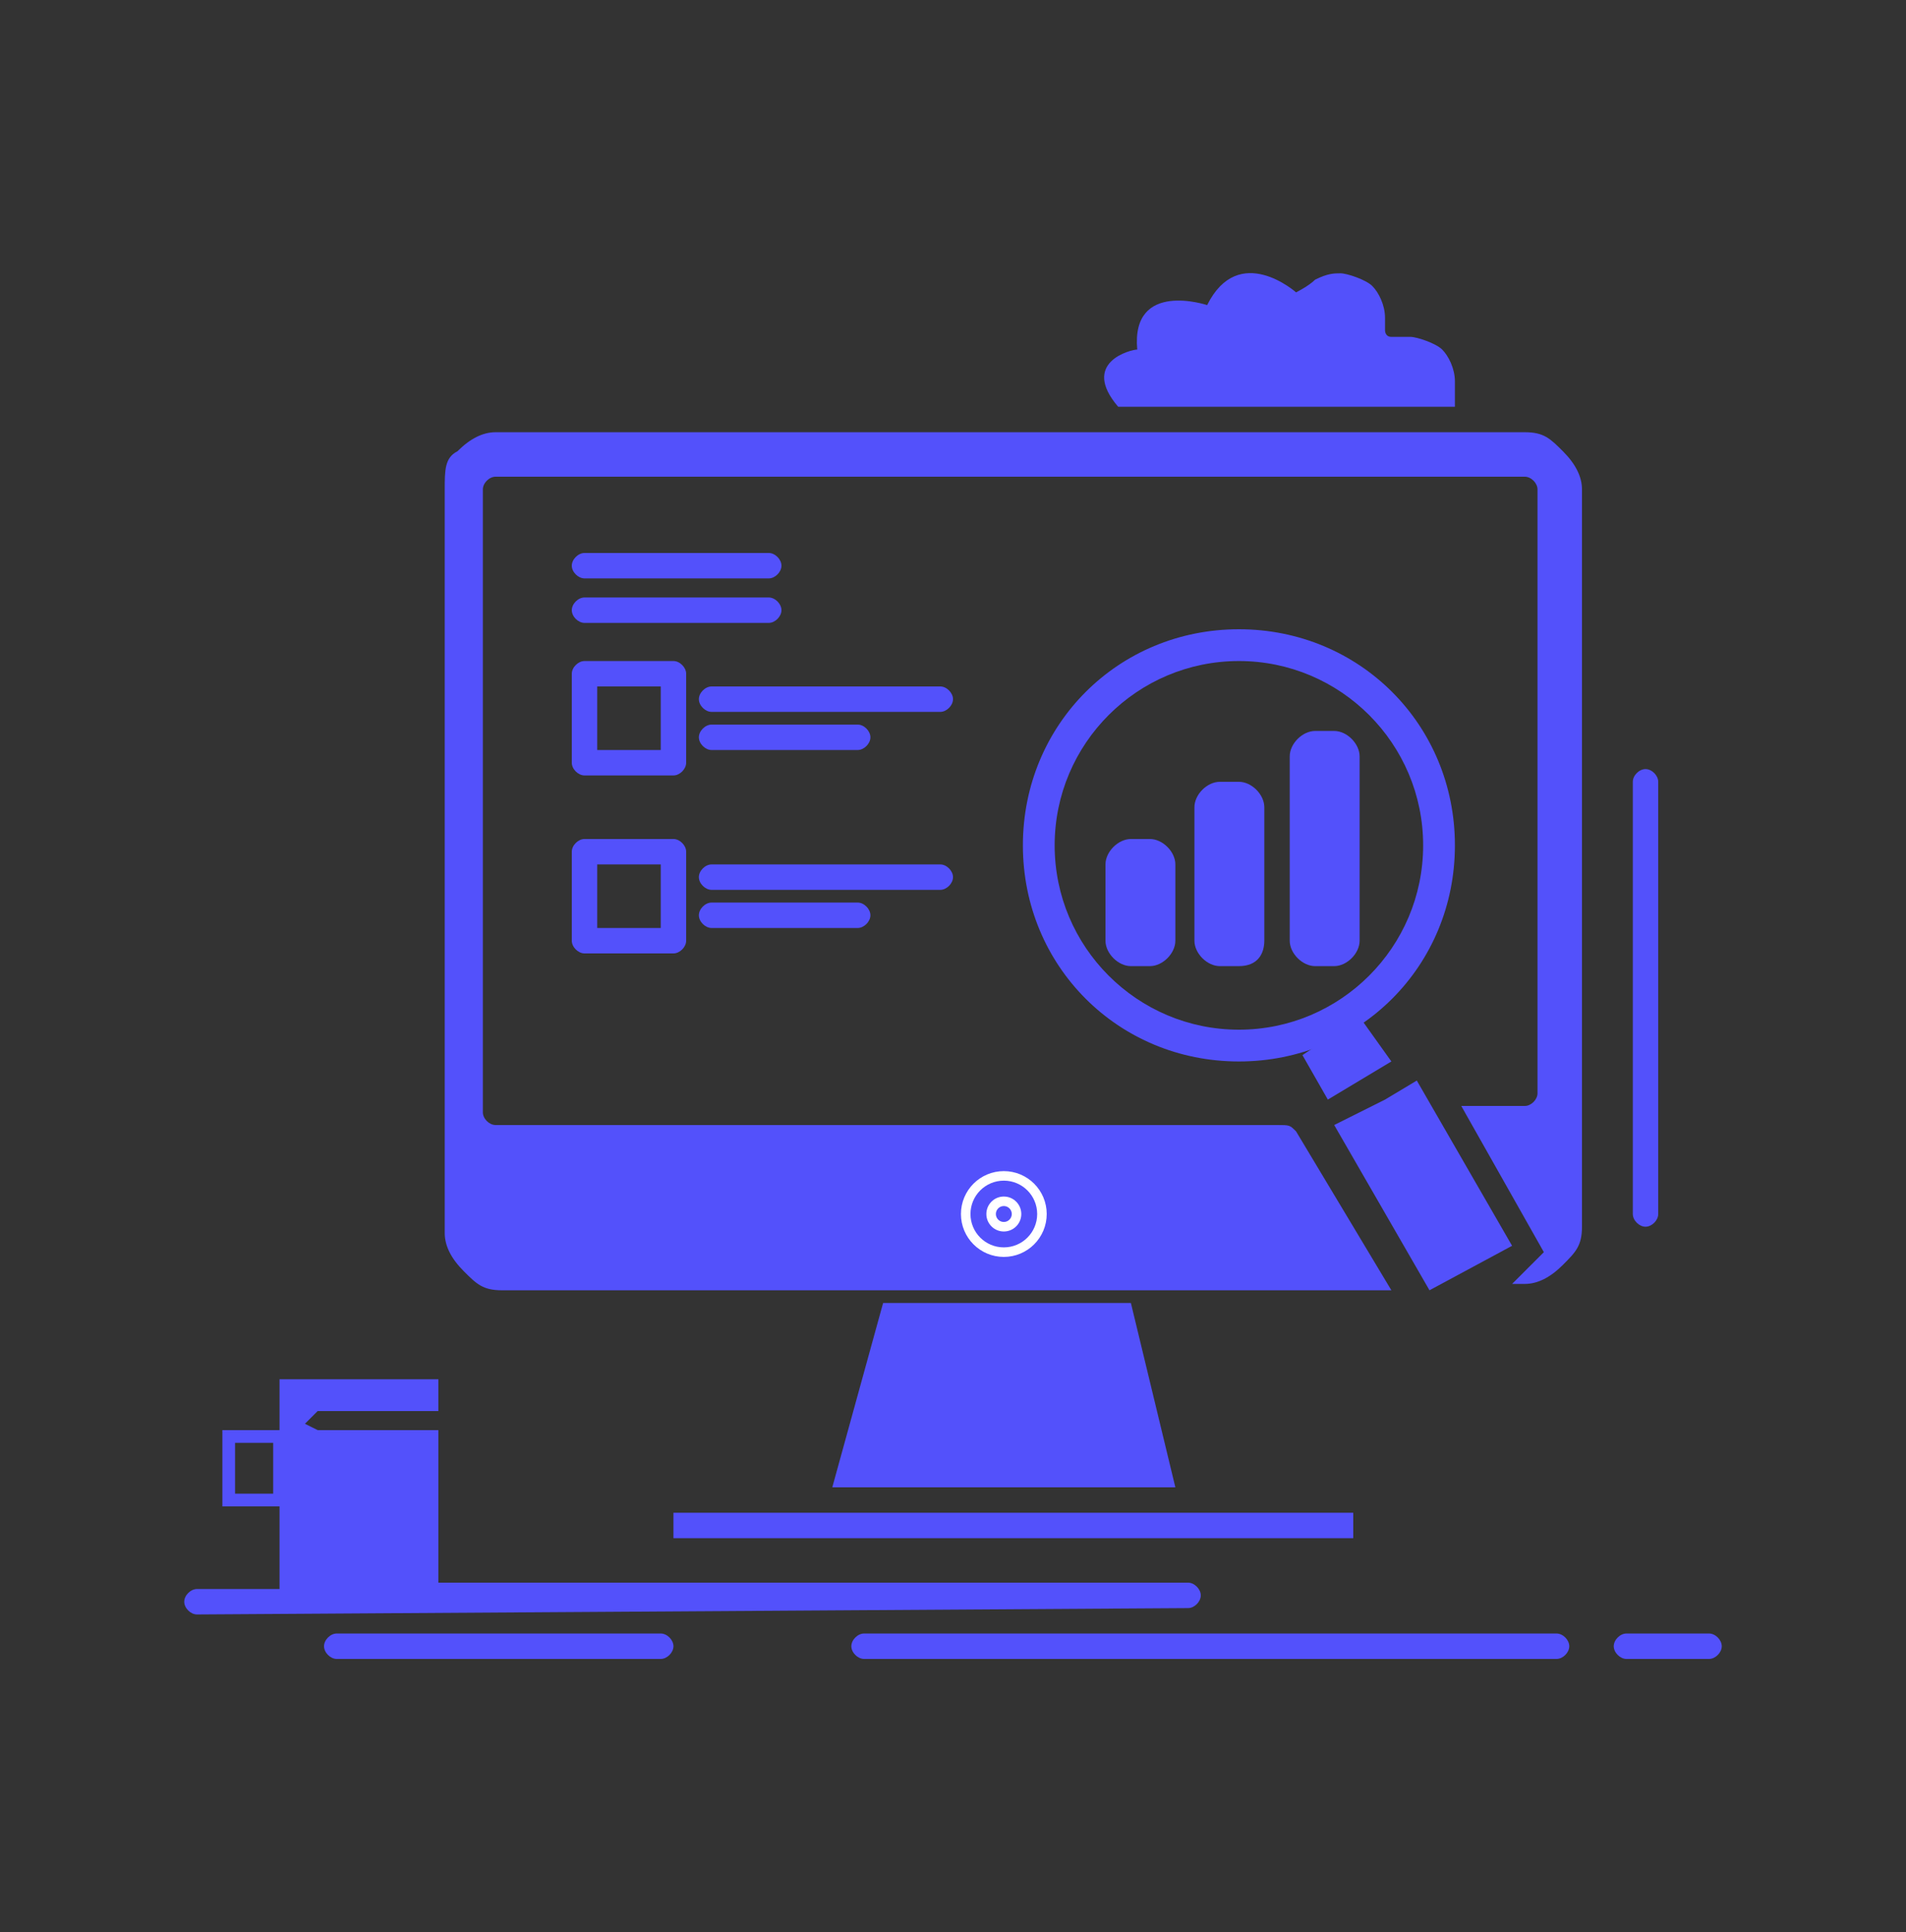 <?xml version="1.0" encoding="utf-8"?>
<!-- Generator: Adobe Illustrator 24.0.1, SVG Export Plug-In . SVG Version: 6.00 Build 0)  -->
<svg version="1.1" id="Calque_1" xmlns="http://www.w3.org/2000/svg" xmlns:xlink="http://www.w3.org/1999/xlink" x="0px" y="0px"
	 viewBox="0 0 30 30.4" style="enable-background:new 0 0 30 30.4;" xml:space="preserve">
<rect x="0" y="0" width="30" height="30.4" fill="#333333" stroke="none"/>
<style type="text/css">
	.st0{fill:#5351FB;}
	.st1{fill:none;stroke:#5351FB;stroke-width:8.938985e-02;stroke-miterlimit:10;}
	.st2{fill:#5351FB;stroke:#FFFFFF;stroke-width:0.15;stroke-miterlimit:10;}
</style>
<g>
	<g>
		<path id="XMLID_1_" class="st0" d="M17.8,20.5h-3.9l-0.8,2.9h5.4L17.8,20.5z M13,23.8L13,23.8h-2.4v0.4h10.7v-0.4H13z M4.4,22.5
			H3.5v1.2h0.9L4.4,22.5L4.4,22.5z M17.6,6.4h5.3V6.1l0,0V6c0-0.2-0.1-0.4-0.2-0.5s-0.4-0.2-0.5-0.2s-0.1,0-0.1,0l0,0
			c-0.1,0-0.1,0-0.1,0s0,0-0.1,0s-0.1-0.1-0.1-0.1l0,0V5c0-0.2-0.1-0.4-0.2-0.5s-0.4-0.2-0.5-0.2s-0.2,0-0.4,0.1
			c-0.1,0.1-0.3,0.2-0.3,0.2S19.5,3.8,19,4.8c0,0-1.2-0.4-1.1,0.7C17.8,5.5,17,5.7,17.6,6.4z M23.8,20.2H24c0.2,0,0.4-0.1,0.6-0.3
			c0.2-0.2,0.3-0.3,0.3-0.6V7.7c0-0.2-0.1-0.4-0.3-0.6l0,0c-0.2-0.2-0.3-0.3-0.6-0.3h-8.5l0,0H7.8c-0.2,0-0.4,0.1-0.6,0.3
			C7,7.2,7,7.4,7,7.7v11.7c0,0.2,0.1,0.4,0.3,0.6c0.2,0.2,0.3,0.3,0.6,0.3H18l0,0h3.9l-1.5-2.5c-0.1-0.1-0.1-0.1-0.3-0.1H7.8
			c-0.1,0-0.2-0.1-0.2-0.2V7.7c0-0.1,0.1-0.2,0.2-0.2H24c0.1,0,0.2,0.1,0.2,0.2v9.5c0,0.1-0.1,0.2-0.2,0.2h-1l1.3,2.3L23.8,20.2z
			 M20.6,17.8L20.6,17.8L20.6,17.8L20.6,17.8L20.6,17.8L20.6,17.8L20.6,17.8 M22.5,17.3L22.5,17.3L22.5,17.3L22.5,17.3L22.5,17.3
			 M22.3,17L22.3,17L22.3,17l-0.5,0.3L21,17.7l1.5,2.6l1.3-0.7L22.3,17z M10.4,10.8h-1v1h1V10.8z M9.2,10.4h1.4
			c0.1,0,0.2,0.1,0.2,0.2V12c0,0.1-0.1,0.2-0.2,0.2H9.2C9.1,12.2,9,12.1,9,12v-1.4C9,10.5,9.1,10.4,9.2,10.4z M10.4,13.6h-1v1h1
			V13.6z M3.7,22.7h0.6v0.8H3.7V22.7z M9.2,9.1C9.1,9.1,9,9,9,8.9s0.1-0.2,0.2-0.2h2.9c0.1,0,0.2,0.1,0.2,0.2c0,0.1-0.1,0.2-0.2,0.2
			C12.1,9.1,9.2,9.1,9.2,9.1z M9.2,9.8C9.1,9.8,9,9.7,9,9.6c0-0.1,0.1-0.2,0.2-0.2h2.9c0.1,0,0.2,0.1,0.2,0.2c0,0.1-0.1,0.2-0.2,0.2
			H9.2z M11.2,11.2c-0.1,0-0.2-0.1-0.2-0.2c0-0.1,0.1-0.2,0.2-0.2h3.6c0.1,0,0.2,0.1,0.2,0.2c0,0.1-0.1,0.2-0.2,0.2H11.2z
			 M11.2,11.8c-0.1,0-0.2-0.1-0.2-0.2c0-0.1,0.1-0.2,0.2-0.2h2.3c0.1,0,0.2,0.1,0.2,0.2c0,0.1-0.1,0.2-0.2,0.2H11.2z M11.2,14
			c-0.1,0-0.2-0.1-0.2-0.2c0-0.1,0.1-0.2,0.2-0.2h3.6c0.1,0,0.2,0.1,0.2,0.2c0,0.1-0.1,0.2-0.2,0.2H11.2z M11.2,14.6
			c-0.1,0-0.2-0.1-0.2-0.2c0-0.1,0.1-0.2,0.2-0.2h2.3c0.1,0,0.2,0.1,0.2,0.2c0,0.1-0.1,0.2-0.2,0.2H11.2z M3.1,25.4
			c-0.1,0-0.2-0.1-0.2-0.2S3,25,3.1,25h1.3v-1.1l0,0v-1.6l0,0v-0.6h2.5v0.5H5l-0.2,0.2L5,22.5h1.9v2.4h11.8c0.1,0,0.2,0.1,0.2,0.2
			s-0.1,0.2-0.2,0.2L3.1,25.4L3.1,25.4z M13.6,26.1c-0.1,0-0.2-0.1-0.2-0.2s0.1-0.2,0.2-0.2h10.9c0.1,0,0.2,0.1,0.2,0.2
			s-0.1,0.2-0.2,0.2H13.6z M25.6,26.1c-0.1,0-0.2-0.1-0.2-0.2s0.1-0.2,0.2-0.2h1.3c0.1,0,0.2,0.1,0.2,0.2s-0.1,0.2-0.2,0.2H25.6z
			 M5.3,26.1c-0.1,0-0.2-0.1-0.2-0.2s0.1-0.2,0.2-0.2h5.1c0.1,0,0.2,0.1,0.2,0.2s-0.1,0.2-0.2,0.2H5.3z M25.7,12.3
			c0-0.1,0.1-0.2,0.2-0.2s0.2,0.1,0.2,0.2v6.8c0,0.1-0.1,0.2-0.2,0.2s-0.2-0.1-0.2-0.2V12.3z M9.2,13.2h1.4c0.1,0,0.2,0.1,0.2,0.2
			v1.4c0,0.1-0.1,0.2-0.2,0.2H9.2C9.1,15,9,14.9,9,14.8v-1.4C9,13.3,9.1,13.2,9.2,13.2z M20.5,16.6l0.4,0.7l1-0.6l-0.5-0.7"/>
		<circle class="st0" cx="22.9" cy="19.3" r="0.4"/>
		<circle class="st0" cx="22.9" cy="19.3" r="0.1"/>
		<path class="st0" d="M21.8,15.9"/>
		<path class="st0" d="M20.3,16.7"/>
		<path class="st0" d="M22.8,21.5"/>
	</g>
	<path class="st0" d="M21,15.2h-0.3c-0.2,0-0.4-0.2-0.4-0.4v-2.9c0-0.2,0.2-0.4,0.4-0.4H21c0.2,0,0.4,0.2,0.4,0.4v2.9
		C21.4,15,21.2,15.2,21,15.2z"/>
	<path class="st0" d="M19.5,15.2h-0.3c-0.2,0-0.4-0.2-0.4-0.4v-2.1c0-0.2,0.2-0.4,0.4-0.4h0.3c0.2,0,0.4,0.2,0.4,0.4v2.1
		C19.9,15,19.8,15.2,19.5,15.2z"/>
	<path class="st0" d="M18.1,15.2h-0.3c-0.2,0-0.4-0.2-0.4-0.4v-1.2c0-0.2,0.2-0.4,0.4-0.4h0.3c0.2,0,0.4,0.2,0.4,0.4v1.2
		C18.5,15,18.3,15.2,18.1,15.2z"/>
	<path class="st0" d="M22.4,13.3c0,1.6-1.3,2.9-2.9,2.9c-1.6,0-2.9-1.3-2.9-2.9s1.3-2.9,2.9-2.9C21.1,10.4,22.4,11.7,22.4,13.3z
		 M19.5,9.9c-1.9,0-3.4,1.5-3.4,3.4s1.5,3.4,3.4,3.4s3.4-1.5,3.4-3.4S21.4,9.9,19.5,9.9z"/>
	<path class="st1" d="M21.5,16c0,0-0.6,0.4-1,0.5"/>
</g>
<circle class="st2" cx="15.8" cy="19.1" r="0.6"/>
<circle class="st2" cx="15.8" cy="19.1" r="0.2"/>
</svg>
